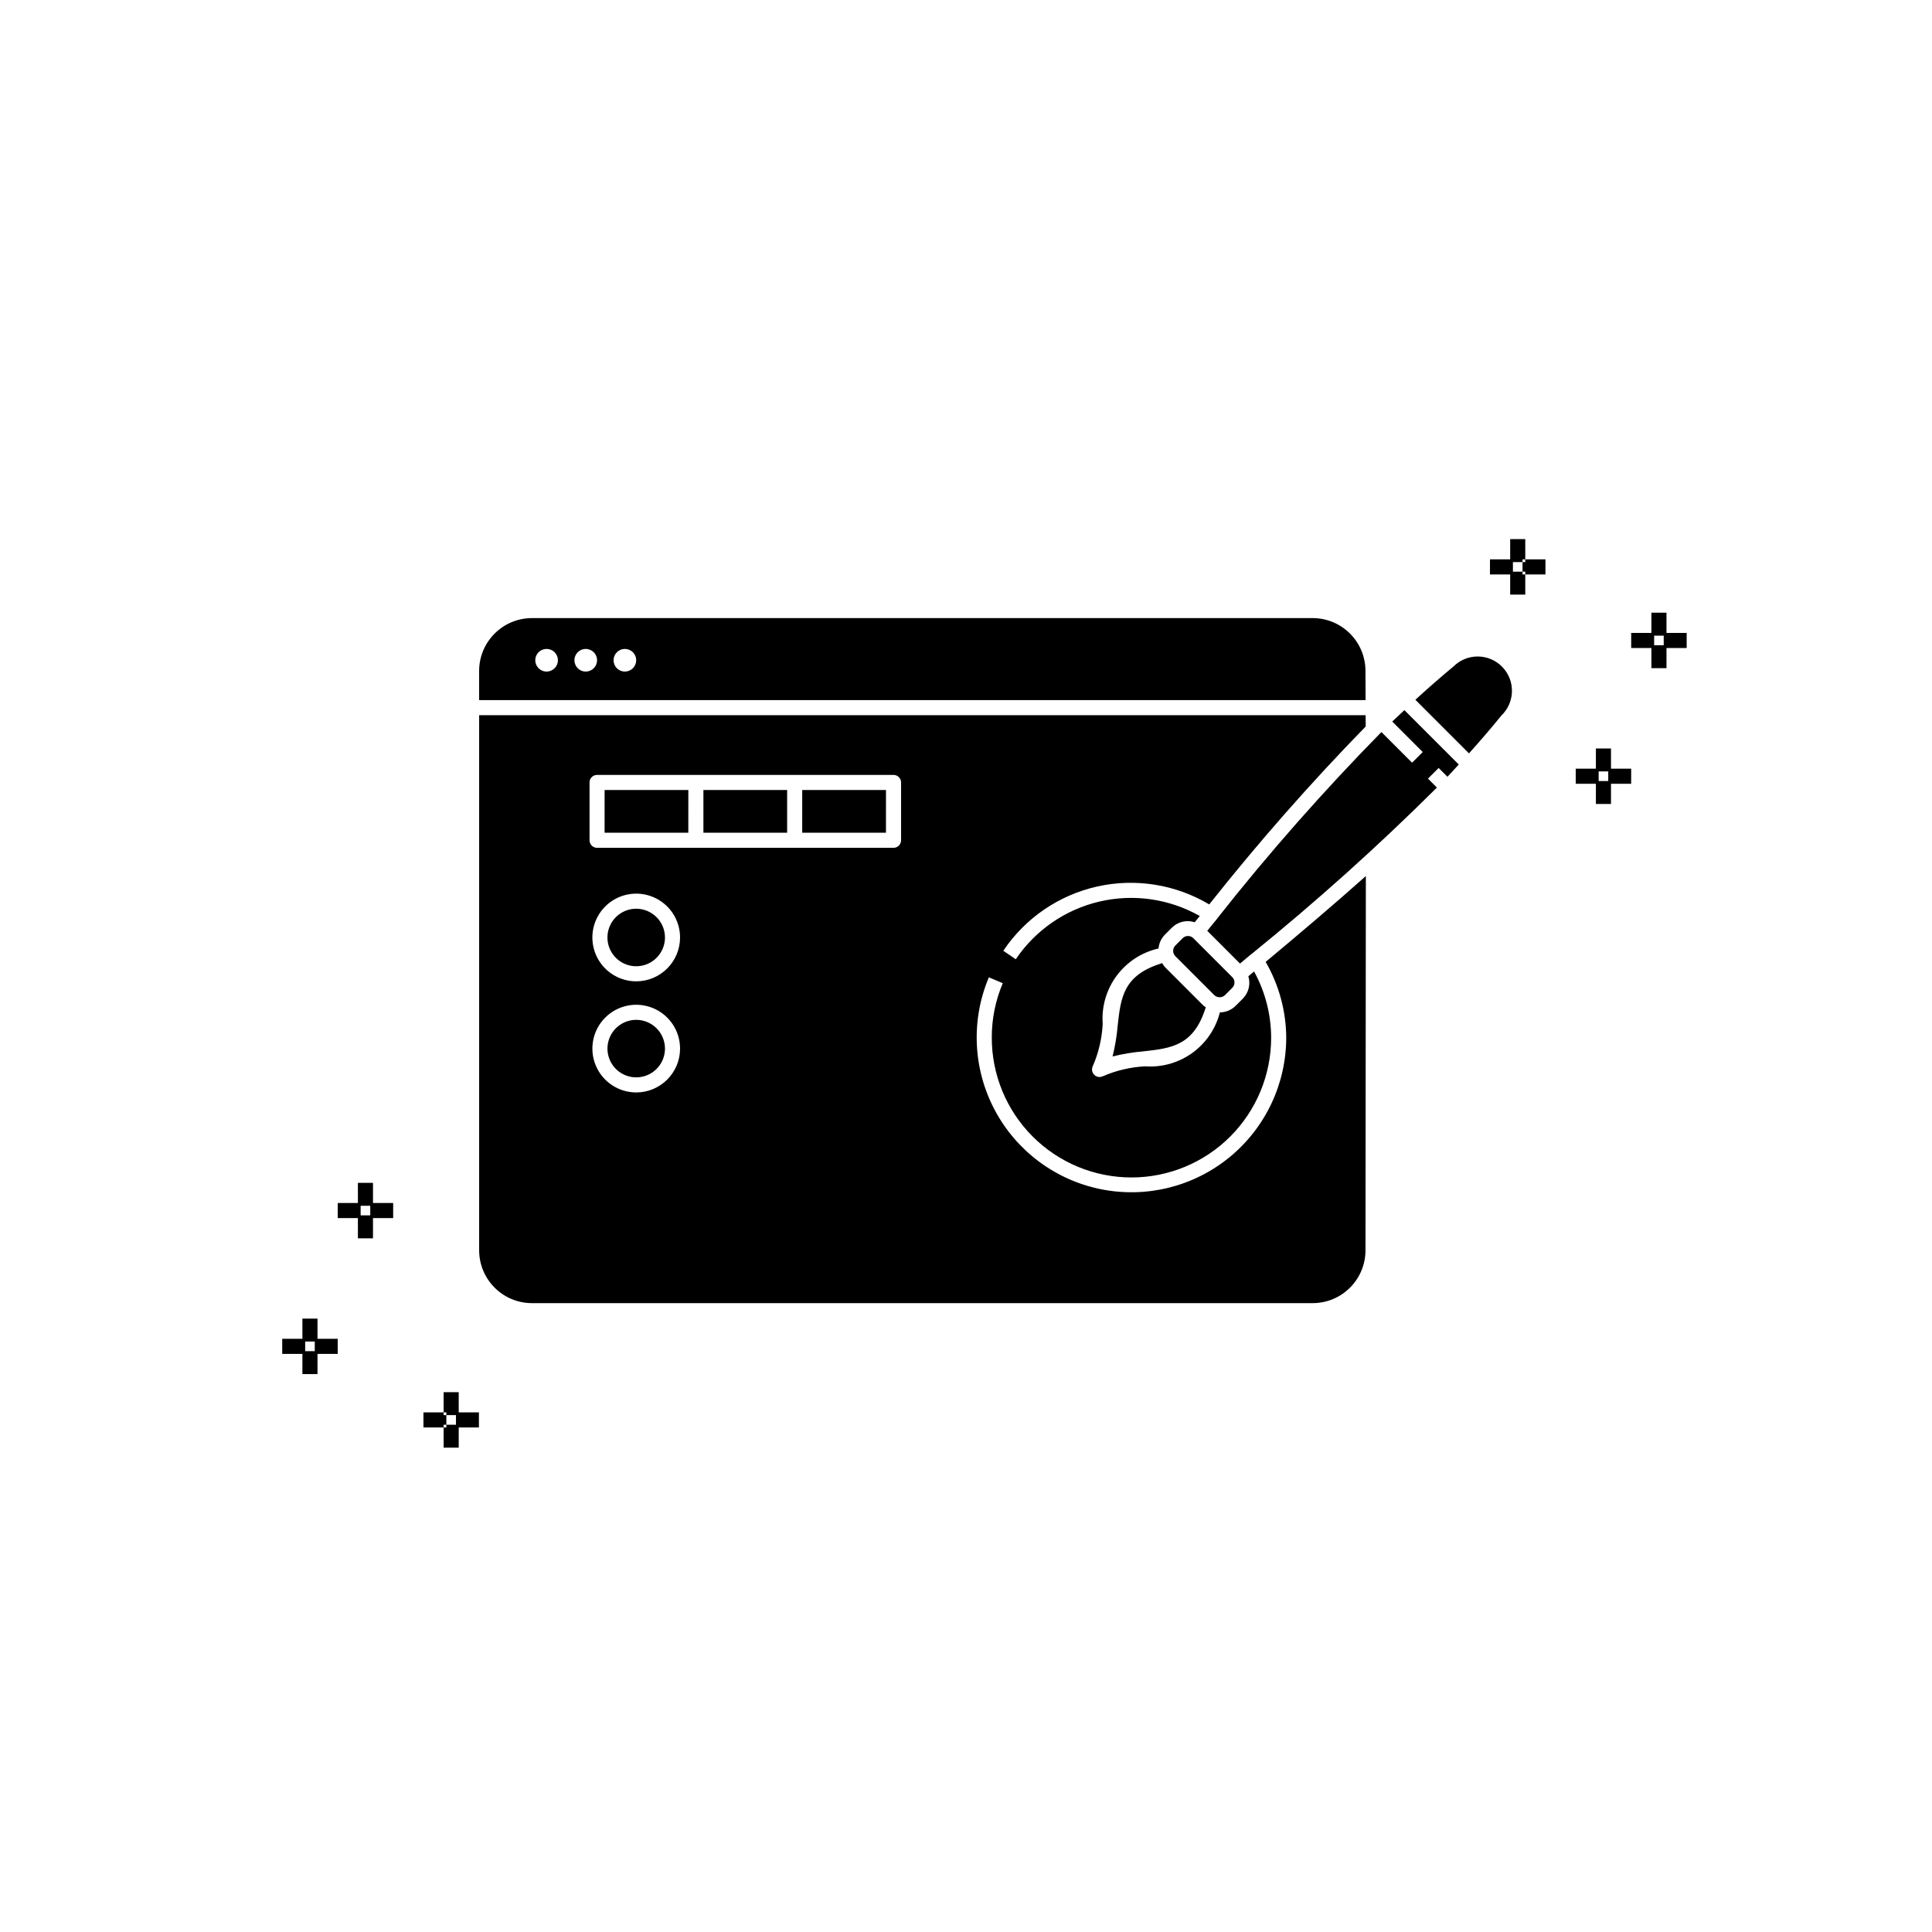 <?xml version="1.0" encoding="UTF-8"?>
<!-- Uploaded to: ICON Repo, www.iconrepo.com, Generator: ICON Repo Mixer Tools -->
<svg fill="#000000" width="800px" height="800px" version="1.1" viewBox="144 144 512 512" xmlns="http://www.w3.org/2000/svg">
 <path d="m553.56 296.23h-6.074v-4h6.074zm-8.621-4h-6.082v4h6.082zm3.273 3.273h-4v6.074h4zm0-8.629h-4v6.082h4zm28.066 60.836h-6.078v4h6.074zm-8.621 0h-6.074v4h6.074zm3.273 3.273h-4v6.074h4zm0-8.629h-4v6.082h4zm20.055-30.629h-6.082v4h6.082zm-8.621 0h-6.082v4h6.082zm3.273 3.273h-4v6.074h4zm0-8.629h-4v6.082h4zm-329.42 211.92h6.074v4h-6.074zm8.621 4h6.082v-4h-6.082zm-3.273-3.273h4v-6.074h-4zm0 8.629h4v-6.082h-4zm-28.066-60.836h6.074v-4h-6.074zm8.621 0h6.074v-4h-6.074zm-3.273-3.273h4v-6.074h-4zm0 8.629h4v-6.082h-4zm-20.055 30.633h6.082v-4h-6.082zm8.621 0h6.082v-4h-6.082zm-3.273-3.273h4v-6.078h-4zm0 8.629h4v-6.082h-4zm106.27-143.47h22.188v-11.328h-22.188zm26.184 0h22.195l0.004-11.328h-22.195zm-52.371 0h22.188l0.004-11.328h-22.188zm180.64 54.285c-0.004 12.301-5.535 23.949-15.059 31.734-9.527 7.785-22.043 10.883-34.102 8.441-12.055-2.445-22.379-10.168-28.125-21.047-5.742-10.879-6.301-23.762-1.52-35.098l3.688 1.559c-1.934 4.559-2.926 9.461-2.914 14.41-0.016 9.824 3.879 19.254 10.824 26.211 6.941 6.953 16.367 10.859 26.191 10.859 9.828 0 19.254-3.906 26.195-10.859 6.945-6.957 10.836-16.387 10.824-26.211-0.02-6.125-1.57-12.145-4.519-17.512-0.512 0.426-1.004 0.84-1.52 1.266 0.637 2.078 0.086 4.34-1.434 5.891l-1.93 1.934c-1.113 1.109-2.613 1.734-4.184 1.742-1.098 4.324-3.68 8.129-7.297 10.742-3.617 2.613-8.039 3.871-12.488 3.555-3.859 0.195-7.652 1.082-11.199 2.617-0.277 0.141-0.586 0.215-0.898 0.215-0.691 0-1.336-0.359-1.699-0.949-0.367-0.594-0.398-1.328-0.09-1.949 1.539-3.547 2.426-7.34 2.617-11.199-0.332-4.547 0.977-9.066 3.691-12.73 2.719-3.664 6.66-6.231 11.109-7.234 0.109-1.355 0.688-2.633 1.633-3.613l1.938-1.938-0.004 0.004c1.586-1.555 3.906-2.098 6.019-1.406 0.445-0.551 0.898-1.102 1.344-1.652-8.078-4.586-17.586-5.949-26.625-3.824-9.039 2.121-16.945 7.582-22.137 15.281l-3.312-2.25h0.004c5.797-8.641 14.684-14.73 24.836-17.016s20.793-0.59 29.734 4.734c13.004-16.422 26.844-32.16 41.469-47.156l-0.016-2.984h-234.93v141.81c0.008 7.727 6.269 13.988 13.996 13.996h206.9c7.723-0.008 13.984-6.269 13.992-13.996l0.098-99.195c-8.273 7.387-17.129 14.902-26.551 22.758 3.523 6.102 5.406 13.016 5.453 20.062zm-172.26 14.543v-0.004c-4.699 0-8.934-2.832-10.73-7.172-1.801-4.34-0.805-9.34 2.516-12.66 3.324-3.324 8.32-4.316 12.664-2.519 4.34 1.797 7.172 6.035 7.172 10.734-0.008 6.414-5.207 11.609-11.621 11.617zm0-29.445v-0.004c-4.699 0-8.938-2.832-10.734-7.172-1.801-4.344-0.805-9.34 2.519-12.664 3.32-3.324 8.32-4.32 12.664-2.519 4.34 1.797 7.172 6.035 7.172 10.734-0.008 6.414-5.207 11.613-11.621 11.621zm70.191-37.383c0 1.102-0.895 1.996-2 2h-78.562c-1.105-0.004-2-0.898-2-2v-15.328c0-1.102 0.895-1.996 2-1.996h78.562c1.105 0 2 0.895 2 1.996zm-70.191 47.586c-3.082 0-5.859 1.859-7.039 4.707s-0.527 6.125 1.656 8.305c2.18 2.176 5.457 2.828 8.305 1.648 2.844-1.18 4.703-3.961 4.699-7.043-0.004-4.203-3.414-7.613-7.621-7.617zm0-29.449c-3.082 0-5.863 1.855-7.043 4.707-1.18 2.848-0.527 6.125 1.652 8.305 2.18 2.18 5.461 2.832 8.309 1.652 2.848-1.18 4.703-3.957 4.703-7.043-0.004-4.207-3.414-7.613-7.621-7.621zm193.26-63.016c-0.004-7.727-6.266-13.992-13.992-14.004h-206.9c-7.727 0.012-13.984 6.269-13.996 13.996v7.738h234.92zm-217.01 0.168c-1.211 0-2.305-0.73-2.769-1.852-0.465-1.121-0.207-2.41 0.648-3.269 0.859-0.855 2.148-1.113 3.269-0.648 1.121 0.465 1.852 1.559 1.852 2.769 0 1.656-1.344 3-3 3zm10.375 0c-1.215 0-2.309-0.73-2.769-1.852-0.465-1.121-0.211-2.41 0.648-3.269 0.859-0.855 2.148-1.113 3.269-0.648 1.121 0.465 1.852 1.559 1.852 2.769 0 0.797-0.316 1.559-0.879 2.121s-1.328 0.879-2.121 0.879zm10.375 0c-1.215 0-2.309-0.73-2.773-1.852-0.465-1.121-0.207-2.41 0.652-3.269 0.855-0.855 2.144-1.113 3.266-0.648 1.121 0.465 1.852 1.559 1.852 2.769 0 0.797-0.316 1.559-0.879 2.121s-1.324 0.879-2.121 0.879zm203.36 13.246 8.078 8.078-2.828 2.828-8.125-8.125c-15.406 15.68-29.941 32.184-43.547 49.445l-0.016 0.055-2.594 3.168 4.574 4.574 4.109 4.113 2.977-2.496 0.047-0.012c17.129-13.863 33.539-28.594 49.156-44.137l-2.367-2.367 2.828-2.828 2.336 2.336c1.023-1.074 1.992-2.172 2.992-3.254l-14.406-14.406c-1.082 1.004-2.16 2.008-3.219 3.027zm16.215-14.586c-3.457 2.859-6.809 5.812-10.094 8.809l14.207 14.207c2.949-3.289 5.832-6.609 8.586-10.02l-0.004 0.004c1.754-1.676 2.766-3.984 2.809-6.414 0.043-2.426-0.891-4.769-2.586-6.504-1.695-1.738-4.016-2.723-6.445-2.738-2.426-0.016-4.758 0.941-6.477 2.656zm-60.543 87.086 1.93-1.934c0.781-0.781 0.781-2.047 0-2.832l-5.711-5.715-4.606-4.606c-0.375-0.375-0.883-0.586-1.414-0.586s-1.039 0.211-1.414 0.586l-1.938 1.938c-0.375 0.375-0.586 0.883-0.586 1.414s0.211 1.039 0.586 1.414l10.316 10.32c0.797 0.754 2.043 0.754 2.836 0zm-16.637-8.477c-10.273 3.117-10.98 9.035-11.797 16.512-0.234 2.773-0.688 5.519-1.359 8.219 2.699-0.676 5.449-1.129 8.223-1.363 7.449-0.816 13.348-1.531 16.477-11.684-0.195-0.113-0.387-0.242-0.566-0.379l-10.316-10.32c-0.254-0.305-0.473-0.633-0.66-0.984z"/>
</svg>